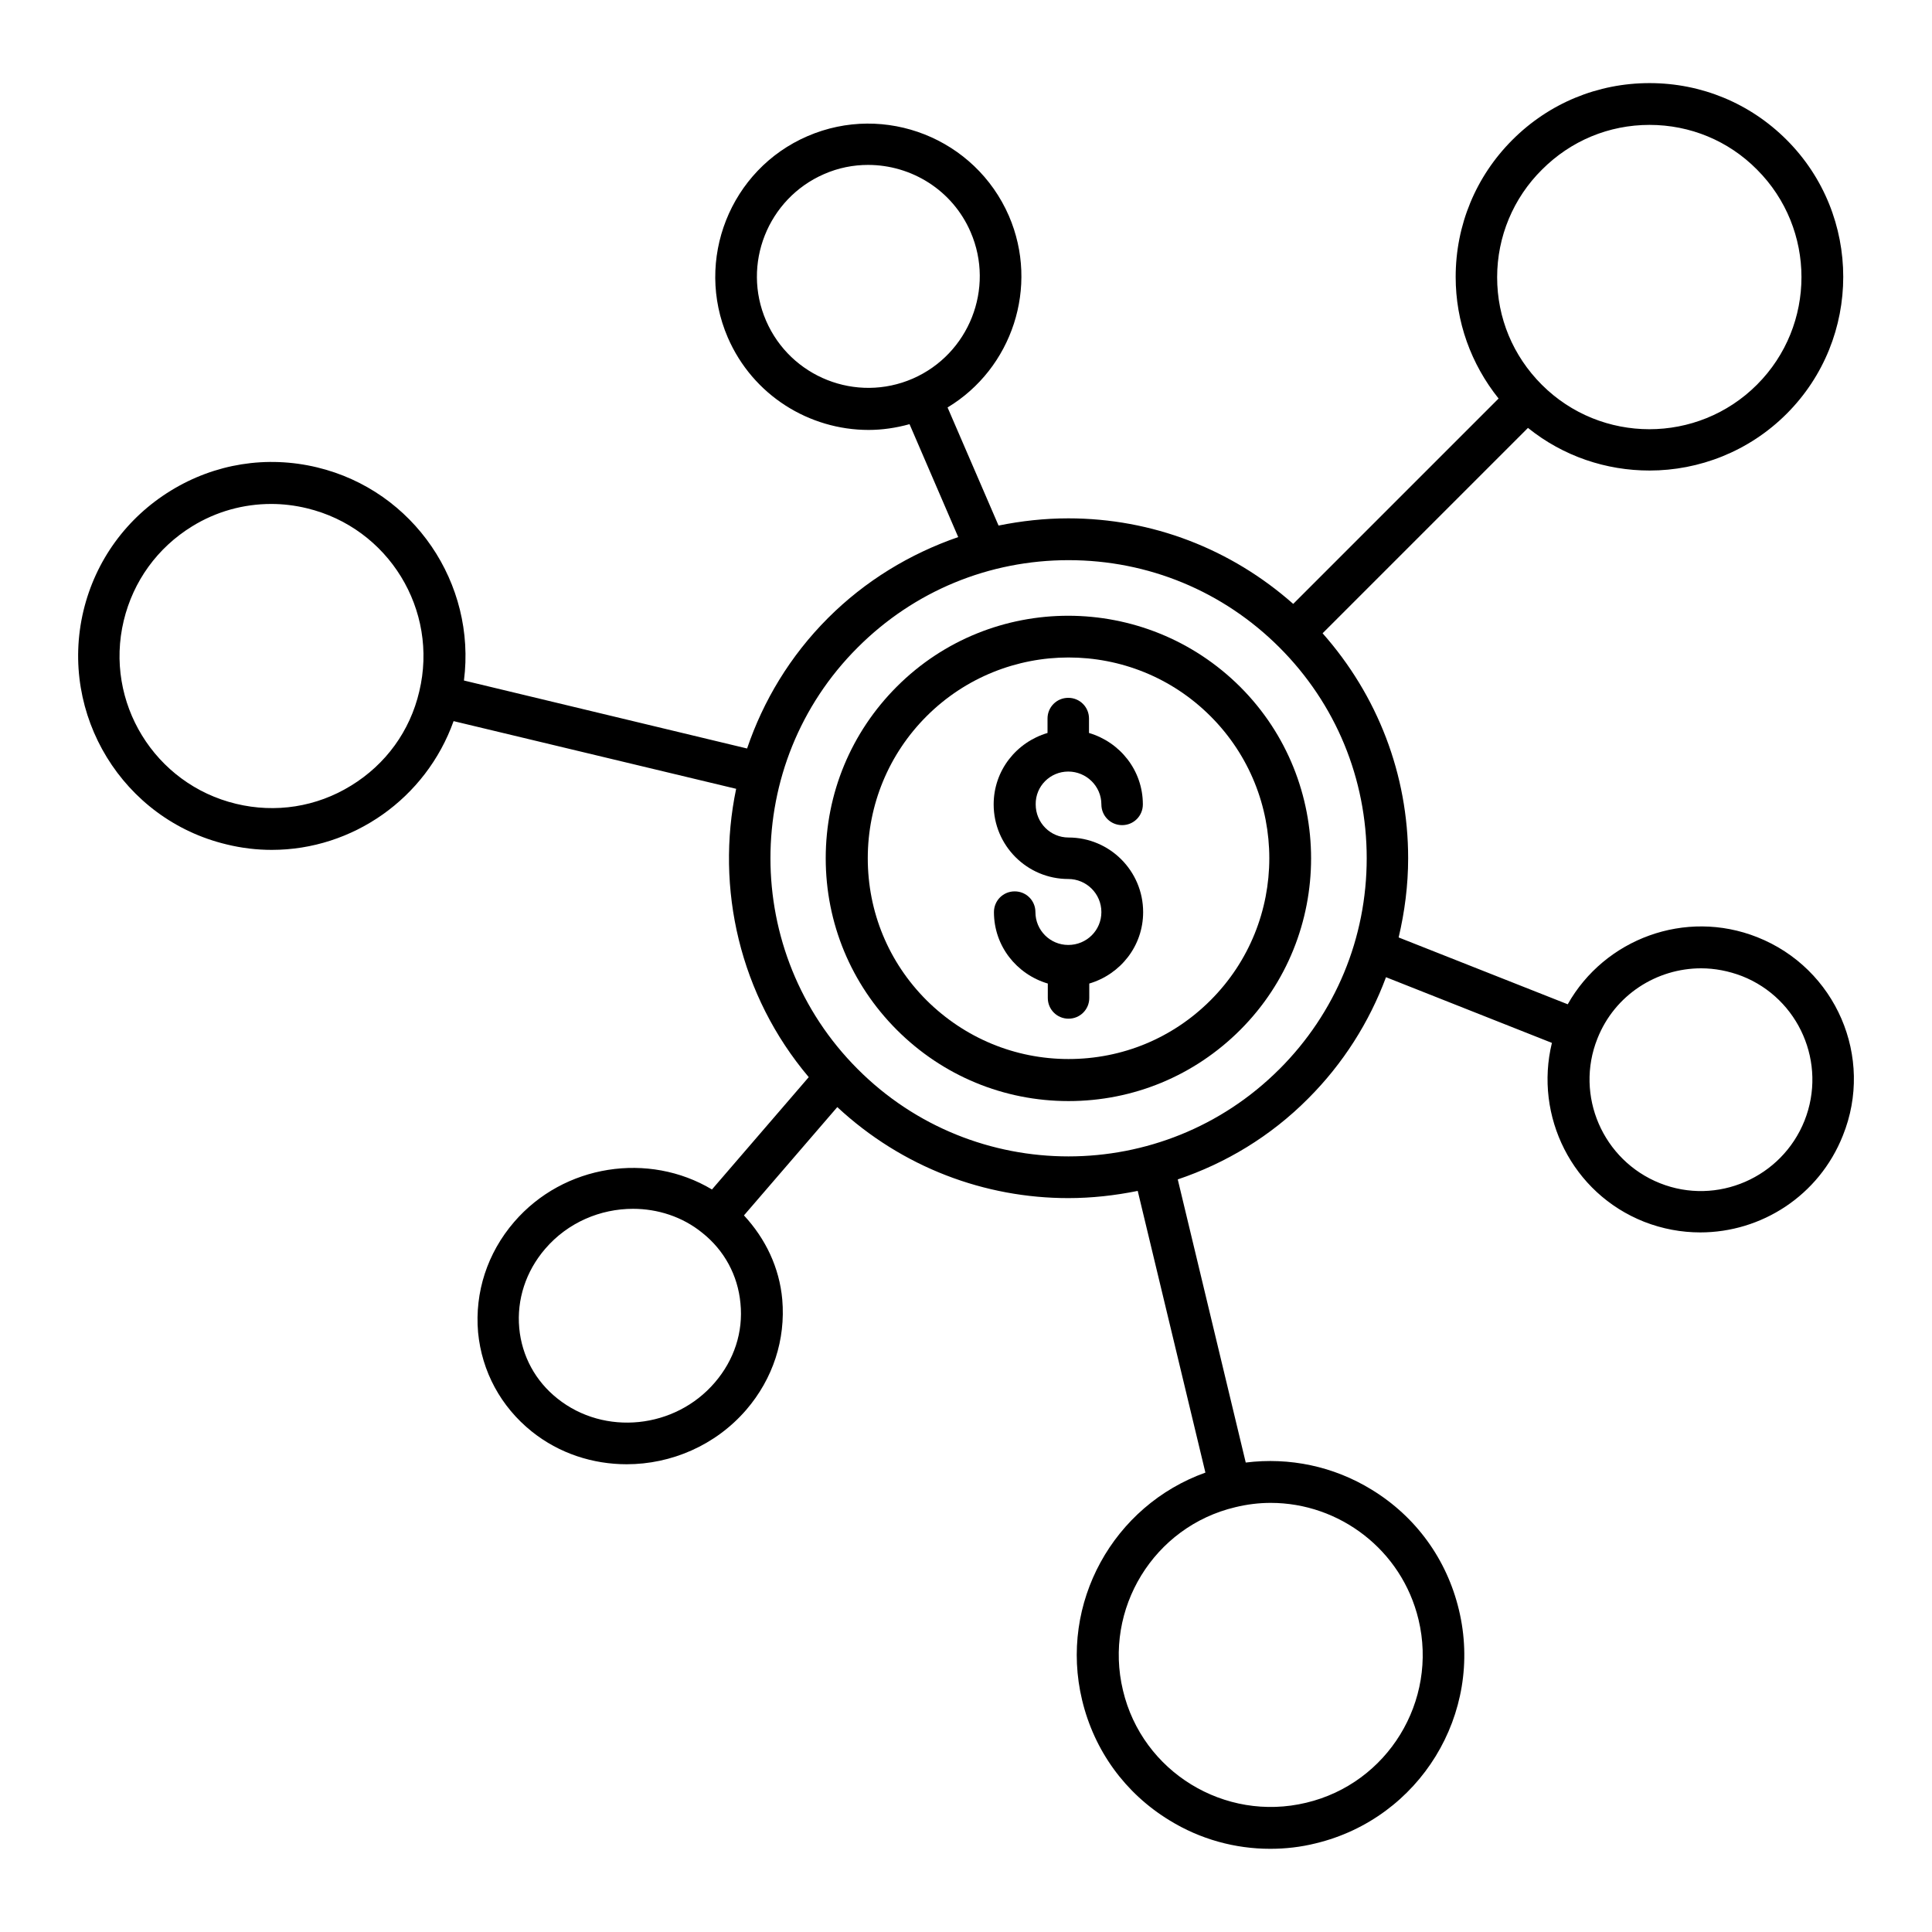 <?xml version="1.0" encoding="UTF-8"?>
<!-- Uploaded to: ICON Repo, www.iconrepo.com, Generator: ICON Repo Mixer Tools -->
<svg fill="#000000" width="800px" height="800px" version="1.1" viewBox="144 144 512 512" xmlns="http://www.w3.org/2000/svg">
 <g>
  <path d="m609.69 392.36c-19.082-7.559-40.457 0.457-50.227 17.785l-44.809-17.711c1.602-6.793 2.519-13.816 2.519-20.992 0-22.215-8.09-43.129-22.672-59.617l54.426-54.426c9.391 7.559 20.762 11.297 32.215 11.297 13.129 0 26.336-5.039 36.336-15.039 20-20 20-52.594 0-72.594-9.695-9.695-22.594-15.039-36.336-15.039-13.742 0-26.641 5.344-36.336 15.039-9.695 9.695-15.039 22.594-15.039 36.336 0 11.832 4.047 23.055 11.375 32.215l-54.426 54.426c-16.488-14.578-37.402-22.672-59.617-22.672-6.258 0-12.441 0.688-18.473 1.91l-13.512-31.297c17.098-10.305 24.352-31.984 16.258-50.762-8.93-20.535-32.824-30-53.359-21.145s-30 32.824-21.145 53.359c6.641 15.344 21.602 24.504 37.328 24.504 3.586 0 7.25-0.535 10.84-1.527l12.902 29.922c-12.824 4.426-24.656 11.602-34.504 21.449-10.078 10.078-17.176 21.984-21.449 34.578l-75.035-18.016c3.281-25.648-13.207-50.305-38.93-56.488-13.359-3.207-27.098-0.992-38.777 6.184-11.68 7.176-19.922 18.473-23.129 31.832-6.566 27.559 10.457 55.344 37.938 61.906 4.047 0.992 8.016 1.449 11.984 1.449 21.375 0 40.84-13.586 48.168-34.121l74.883 17.938c-5.496 26.336 0.918 54.73 19.238 76.41l-25.648 29.77c-16.719-10-39.234-6.719-52.441 8.625-7.098 8.246-10.457 18.625-9.543 29.234 0.992 10.383 6.031 19.695 14.199 26.258 7.328 5.879 16.258 8.703 25.191 8.703 11.754 0 23.512-4.961 31.68-14.426 7.098-8.246 10.457-18.625 9.543-29.234-0.762-8.473-4.426-16.105-10.152-22.289l24.734-28.703c17.25 16.031 39.16 24.121 61.219 24.121 6.184 0 12.367-0.688 18.398-1.91l17.938 74.656c-24.352 8.703-38.855 34.578-32.672 60.305 3.207 13.359 11.375 24.656 23.129 31.832 8.168 5.039 17.406 7.559 26.719 7.559 4.047 0 8.09-0.457 12.062-1.449 27.559-6.641 44.578-34.352 37.938-61.906-3.207-13.359-11.375-24.656-23.129-31.832-10.078-6.184-21.754-8.625-33.359-7.176l-18.016-75.035c12.672-4.273 24.578-11.375 34.578-21.449 9.238-9.238 16.184-20.23 20.609-32.137l43.969 17.406c-4.734 19.391 5.344 39.848 24.426 47.402 4.887 1.91 9.922 2.824 14.887 2.824 16.184 0 31.449-9.695 37.785-25.648 8.387-20.762-1.84-44.348-22.68-52.594zm-262.67-163.36c-6.488-14.961 0.457-32.367 15.344-38.855 3.816-1.68 7.785-2.441 11.68-2.441 11.449 0 22.367 6.641 27.176 17.785 6.488 14.961-0.457 32.367-15.344 38.855-14.965 6.488-32.367-0.383-38.855-15.344zm-110 123.21c-9.16 5.648-20 7.328-30.457 4.809-21.602-5.191-34.961-26.945-29.77-48.551 2.519-10.457 8.93-19.312 18.09-24.961 6.414-3.969 13.664-5.953 20.992-5.953 3.129 0 6.336 0.383 9.465 1.145 21.602 5.191 34.961 26.945 29.77 48.551-2.441 10.457-8.852 19.309-18.09 24.961zm243.74 190.07c18.168 0 34.73 12.441 39.16 30.914 5.191 21.602-8.168 43.434-29.77 48.551-21.602 5.191-43.434-8.168-48.551-29.77-5.191-21.602 8.168-43.434 29.77-48.551 3.129-0.762 6.262-1.145 9.391-1.145zm71.906-353.35c7.633-7.633 17.711-11.832 28.473-11.832s20.914 4.199 28.473 11.832c15.727 15.727 15.727 41.297 0 57.023-15.727 15.727-41.297 15.727-57.023 0-7.633-7.633-11.832-17.711-11.832-28.473 0.004-10.766 4.277-20.996 11.91-28.551zm-219.23 321.45c-10.535 12.289-29.234 14.199-41.68 4.273-5.879-4.656-9.465-11.297-10.152-18.703-0.688-7.559 1.754-15.039 6.871-20.992 6.031-7.023 14.656-10.609 23.281-10.609 6.488 0 13.055 2.062 18.32 6.336 5.879 4.656 9.465 11.297 10.152 18.703 0.766 7.633-1.676 15.039-6.793 20.992zm149.62-83.051c-30.84 30.84-80.992 30.84-111.75 0-30.84-30.84-30.84-80.992 0-111.75 14.961-14.961 34.809-23.129 55.879-23.129 21.145 0 40.992 8.246 55.879 23.129 14.961 14.961 23.129 34.809 23.129 55.879-0.004 21.141-8.246 40.988-23.133 55.875zm139.16 13.664c-6.031 15.113-23.207 22.594-38.32 16.566-15.113-6.031-22.594-23.207-16.566-38.32 4.582-11.602 15.727-18.625 27.48-18.625 3.586 0 7.25 0.688 10.84 2.062 15.113 5.949 22.594 23.125 16.566 38.316z"/>
  <path d="m381.68 325.95c-12.137 12.137-18.855 28.32-18.855 45.496s6.719 33.359 18.855 45.496c12.137 12.137 28.32 18.855 45.496 18.855s33.359-6.719 45.496-18.855c25.039-25.039 25.039-65.875 0-90.914-25.191-25.117-65.957-25.117-90.992-0.078zm83.129 83.129c-10.078 10.078-23.434 15.574-37.633 15.574s-27.559-5.574-37.633-15.574c-10.078-10.078-15.574-23.434-15.574-37.633s5.574-27.633 15.574-37.633c10.383-10.383 24.047-15.574 37.633-15.574 13.664 0 27.25 5.191 37.633 15.574 20.762 20.762 20.762 54.504 0 75.266z"/>
  <path d="m427.1 348.47c4.809 0 8.777 3.894 8.777 8.703 0 3.055 2.441 5.496 5.496 5.496 3.055 0 5.496-2.441 5.496-5.496 0-9.008-6.031-16.488-14.273-18.93v-3.816c0-3.055-2.441-5.496-5.496-5.496-3.055 0-5.496 2.441-5.496 5.496v3.816c-8.246 2.441-14.273 9.922-14.273 18.93 0 10.914 8.855 19.77 19.77 19.77 4.809 0 8.777 3.894 8.777 8.777 0 4.809-3.894 8.703-8.777 8.703-4.809 0-8.703-3.894-8.703-8.703 0-3.055-2.441-5.496-5.496-5.496-3.055 0-5.496 2.441-5.496 5.496 0 9.008 6.031 16.488 14.273 18.93v3.816c0 3.055 2.441 5.496 5.496 5.496s5.496-2.441 5.496-5.496v-3.816c8.246-2.441 14.273-9.922 14.273-18.93 0-10.914-8.855-19.77-19.77-19.77-4.809 0-8.703-3.894-8.703-8.777-0.074-4.809 3.82-8.703 8.629-8.703z"/>
 </g>
</svg>